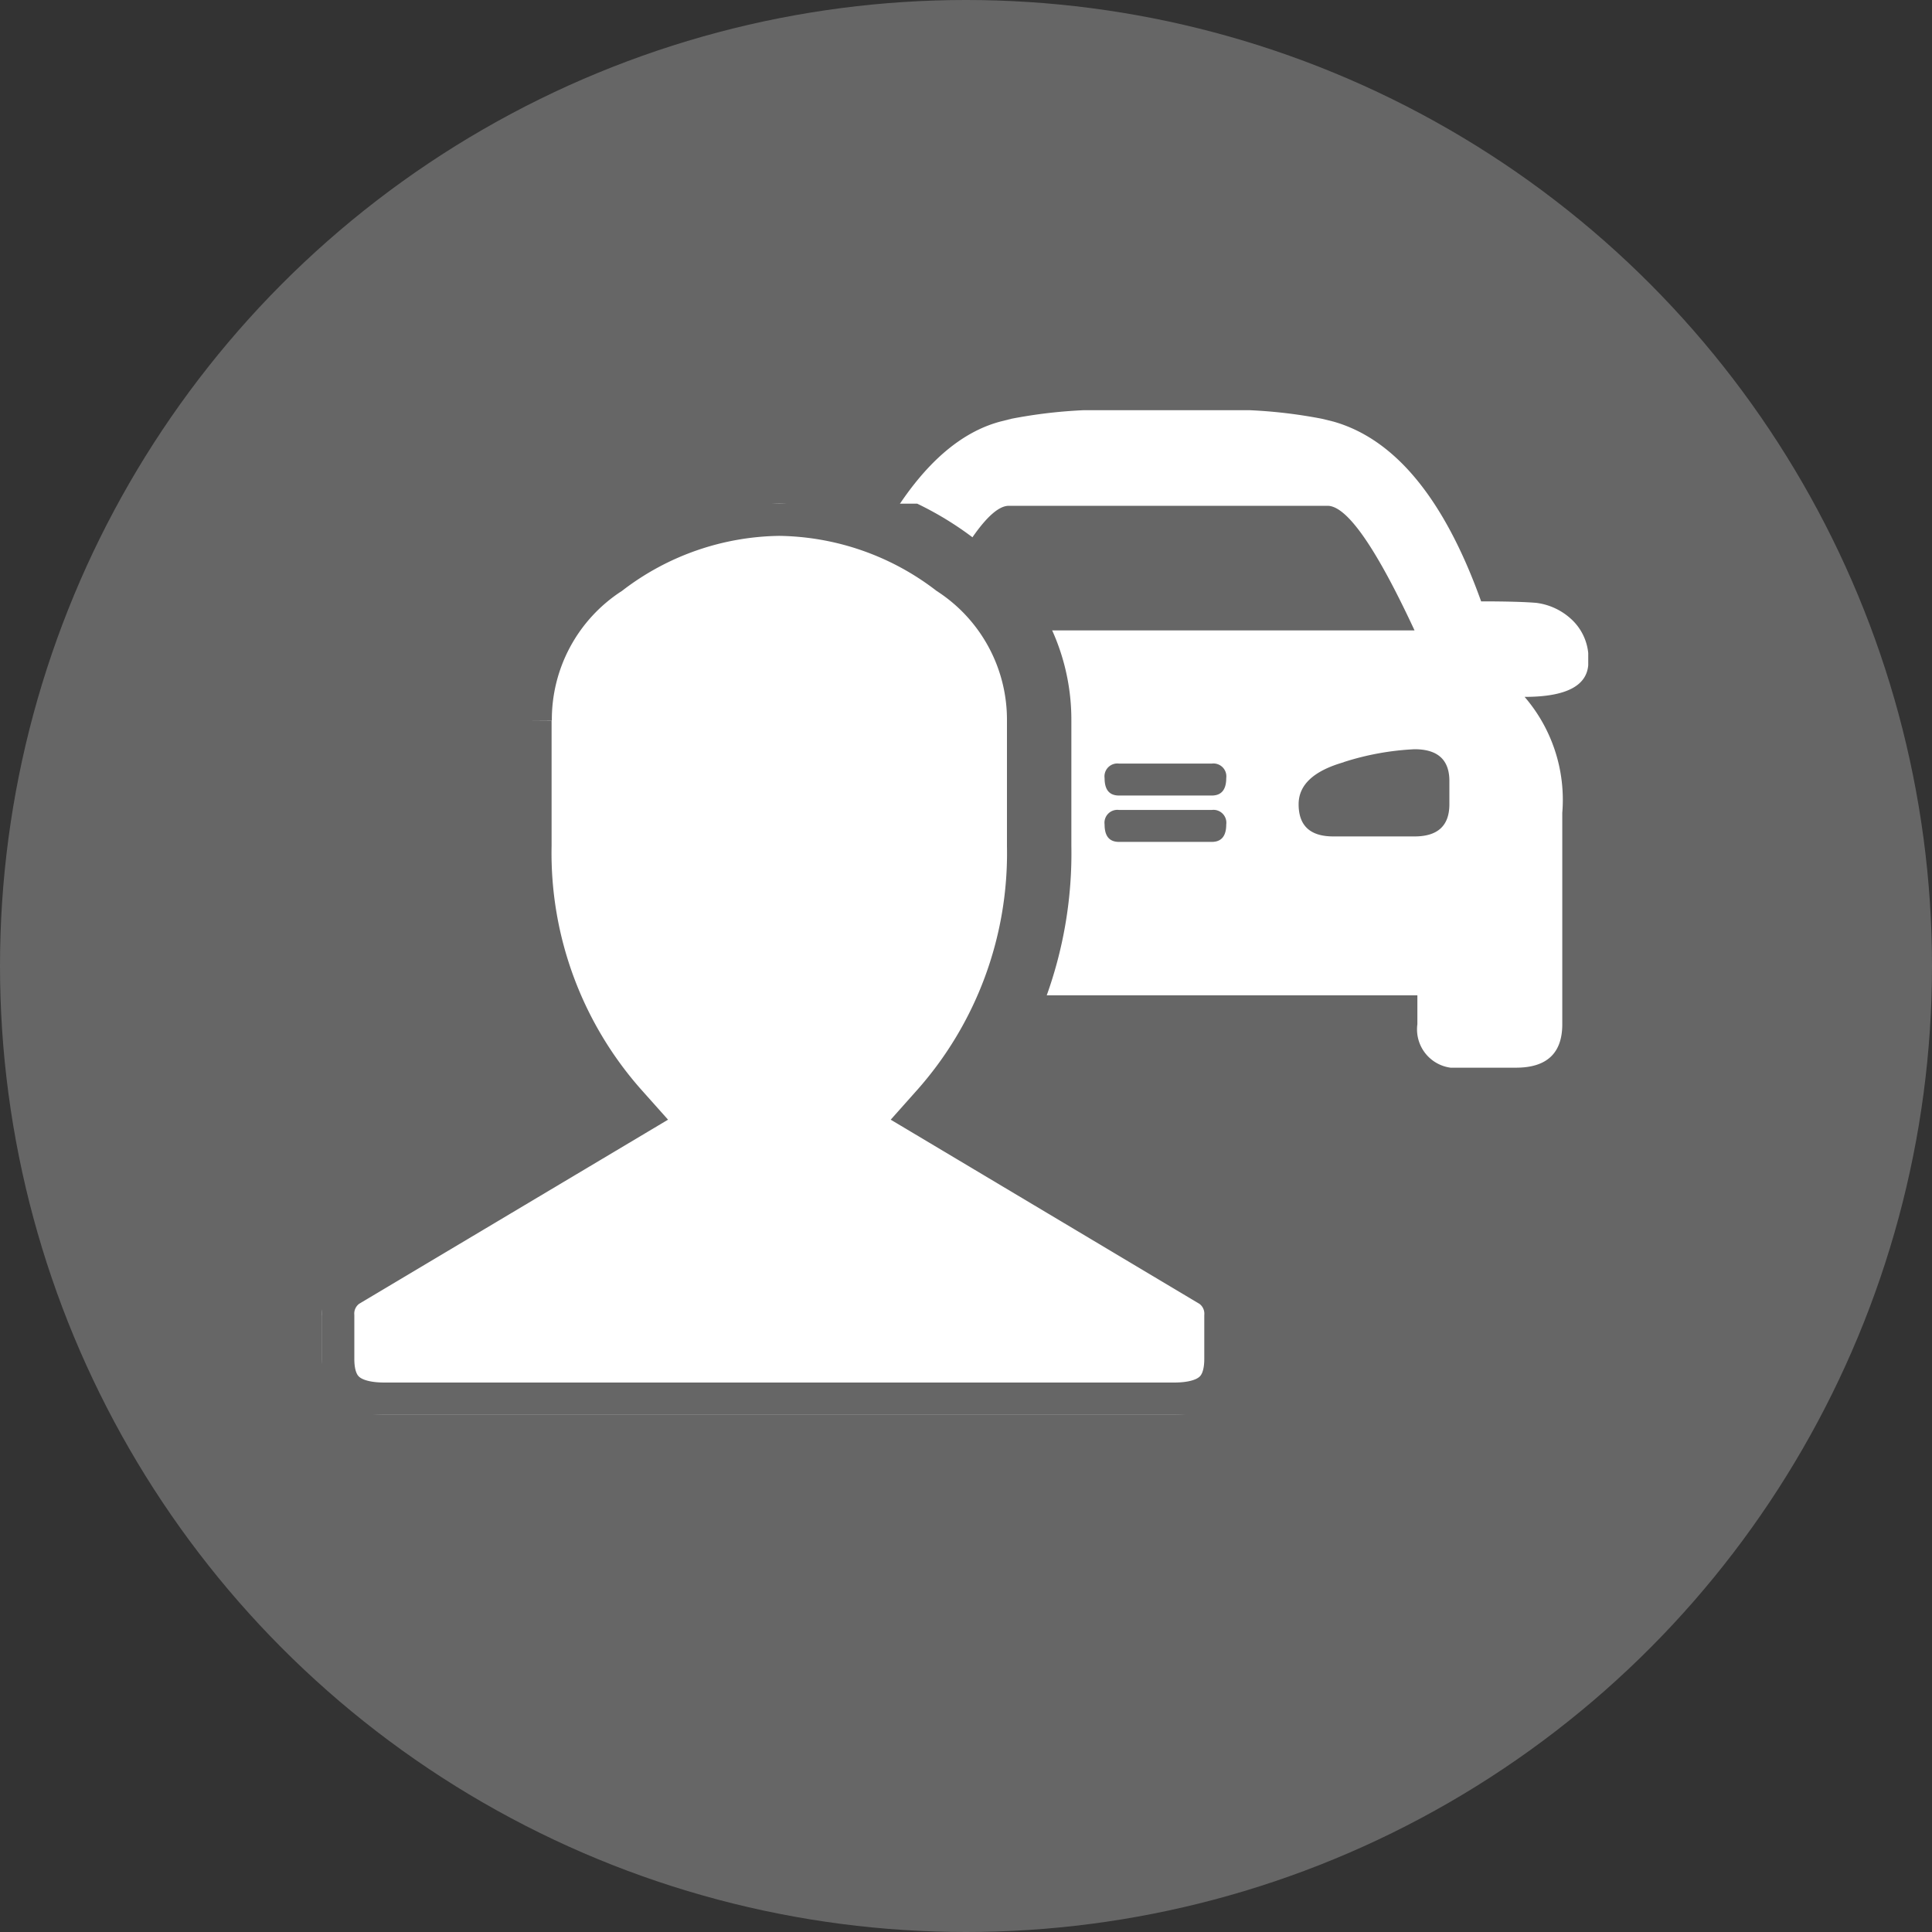 <svg xmlns="http://www.w3.org/2000/svg" xmlns:xlink="http://www.w3.org/1999/xlink" width="30" height="30" viewBox="0 0 30 30"><rect x="0" y="0" width="30" height="30" fill="#333333" stroke="none"/><defs><clipPath id="a"><path d="M0,4.889H13.087V-5.32H0Z" transform="translate(0 5.32)" fill="none"/></clipPath><clipPath id="b"><path d="M0,7.657H14.2V-6.492H0Z" transform="translate(0 6.492)" fill="none" stroke="#666" stroke-width="1"/></clipPath></defs><g transform="translate(-456 -367)"><circle cx="15" cy="15" r="15" transform="translate(456 367)" fill="#666"/><g transform="translate(461 373.37)"><g transform="translate(6.575 0)"><g transform="translate(0 0)" clip-path="url(#a)"><g transform="translate(-0.001 -0.001)"><path d="M3.576,2.736q0,.271-.225.271H1.912c-.152,0-.225-.09-.225-.271a.2.2,0,0,1,.225-.225H3.351a.2.2,0,0,1,.225.225m0,.72q0,.271-.225.271H1.912c-.152,0-.225-.09-.225-.271a.2.2,0,0,1,.225-.225H3.351a.2.2,0,0,1,.225.225M5.4,2.488a4.241,4.241,0,0,1,1.1-.2c.361,0,.541.165.541.493v.361q0,.5-.541.5H5.239c-.359,0-.539-.165-.539-.5,0-.3.232-.518.7-.652m-6.544-.2,1.3.359c.24.031.359.2.359.5a.438.438,0,0,1-.5.5h-1.3a.438.438,0,0,1-.5-.5V2.826c0-.361.209-.539.629-.539M6.544,6.558a.6.6,0,0,0,.674.675h.856q.72,0,.72-.675V3.275a2.448,2.448,0,0,0-.585-1.8q.99,0,.99-.539A.826.826,0,0,0,8.927.262.98.98,0,0,0,8.388.015C8.208,0,7.922-.008,7.534-.008Q6.679-2.392,5.239-2.8l-.18-.044a7.7,7.7,0,0,0-1.708-.136h-1.4a7.7,7.7,0,0,0-1.708.136L.068-2.8q-1.35.36-2.339,2.788a3.484,3.484,0,0,0-1.3.157c-.209.106-.315.4-.315.877q0,.452.946.451a2.641,2.641,0,0,0-.585,1.8V6.558q0,.676.72.675h.944q.63,0,.629-.675V6.109H6.544ZM.2-1.492H5.149Q5.6-1.492,6.5.443H-1.147Q-.249-1.492.2-1.492" transform="translate(3.891 2.977)" fill="#fff"/></g></g></g><g transform="translate(0 1.451)"><g transform="translate(0 0)" clip-path="url(#b)"><g transform="translate(0.001 -0.001)"><path d="M1.658,1.825V3.766A6.04,6.04,0,0,0,3.19,7.9L-1.1,10.457a.69.69,0,0,0-.305.612v.665c0,.58.323.867.97.867H11.823c.647,0,.97-.288.97-.867V11.07a.69.69,0,0,0-.305-.612L8.2,7.9A6.04,6.04,0,0,0,9.729,3.766V1.825A2.876,2.876,0,0,0,8.425-.6a4.581,4.581,0,0,0-2.731-.946A4.582,4.582,0,0,0,2.962-.6a2.876,2.876,0,0,0-1.3,2.426" transform="translate(1.406 1.547)" fill="#fff" stroke="#666" stroke-width="1"/></g></g></g></g></g></svg>